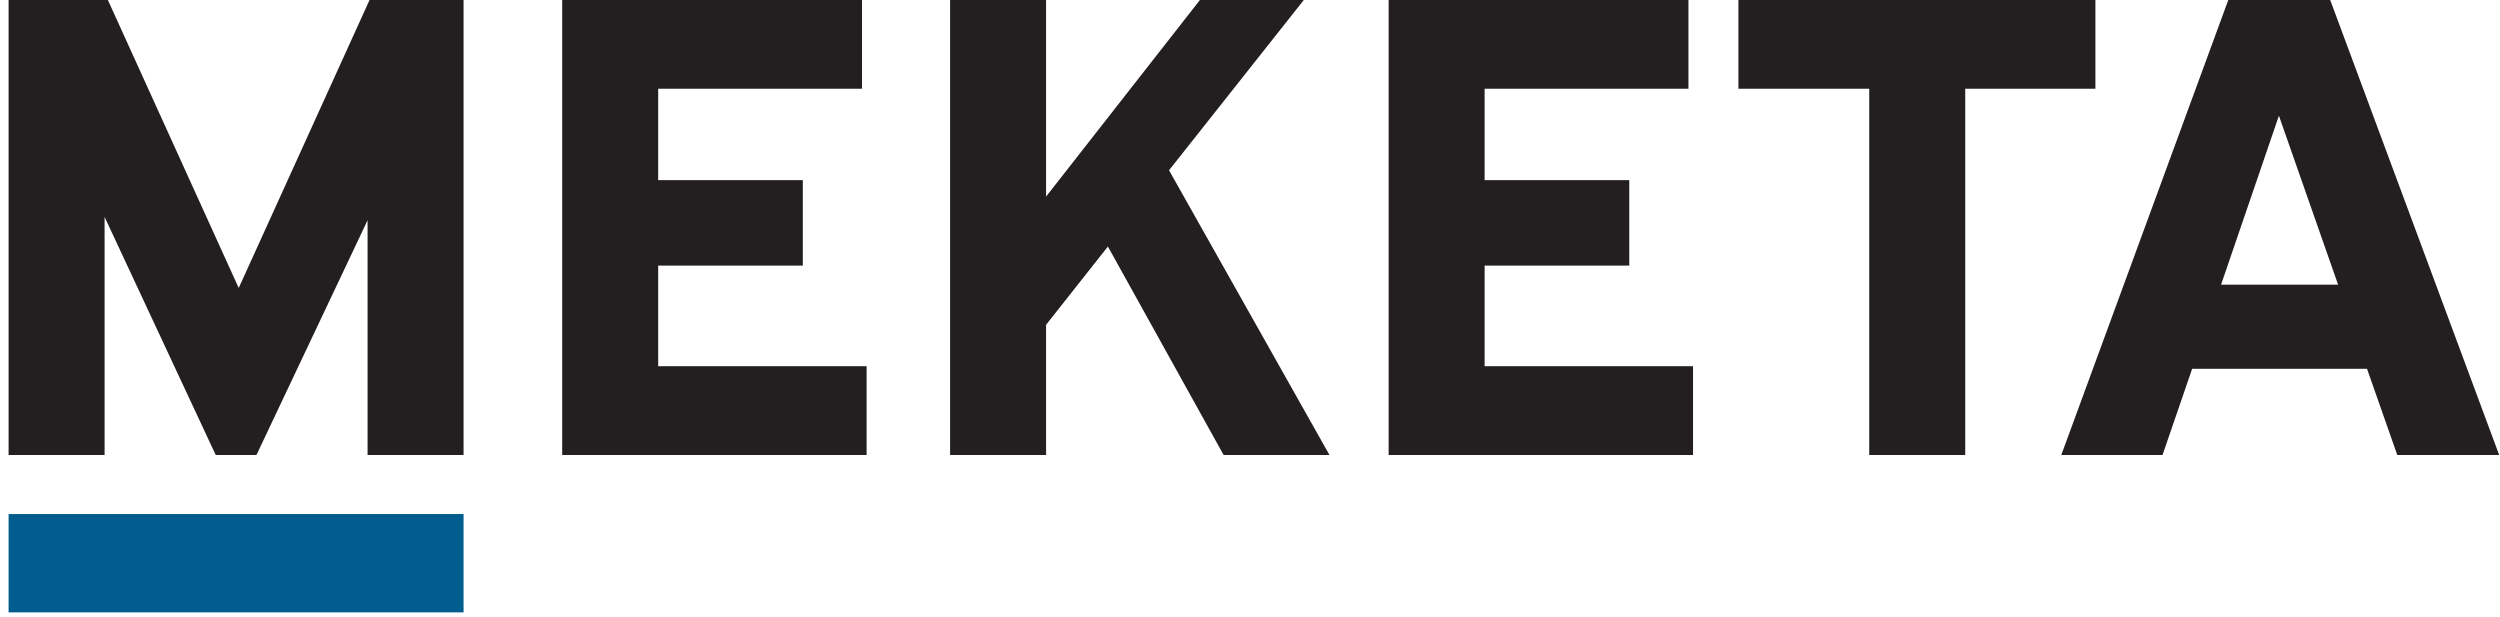 <svg xmlns="http://www.w3.org/2000/svg" height="57px" viewBox="0 0 231 57" width="231px">
<g fill="none" fill-rule="evenodd" stroke="none" stroke-width="1">
<g transform="translate(-29, -44)">
<g transform="translate(29, 44)">
<path d="M205.894,0 L190.464,42.039 L199.819,42.039 L202.553,34.08 L218.713,34.08 L221.507,42.039 L230.923,42.039 L215.311,0 L205.894,0 Z M210.572,10.692 L216.04,26.304 L205.226,26.304 L210.572,10.692 Z M160.629,0 L160.629,8.201 L172.717,8.201 L172.717,42.039 L181.587,42.039 L181.587,8.201 L193.616,8.201 L193.616,0 L160.629,0 Z M128.31,0 L128.31,42.039 L156.436,42.039 L156.436,33.837 L137.179,33.837 L137.179,24.543 L150.544,24.543 L150.544,16.645 L137.179,16.645 L137.179,8.201 L156.012,8.201 L156.012,0 L128.31,0 Z M110.874,0 L96.658,18.164 L96.658,0 L87.789,0 L87.789,42.039 L96.658,42.039 L96.658,30.01 L102.369,22.781 L113.061,42.039 L122.842,42.039 L108.019,15.734 L120.472,0 L110.874,0 Z M51.946,0 L51.946,42.039 L80.074,42.039 L80.074,33.837 L60.816,33.837 L60.816,24.543 L74.181,24.543 L74.181,16.645 L60.816,16.645 L60.816,8.201 L79.648,8.201 L79.648,0 L51.946,0 Z M34.146,0 L22.057,26.609 L9.968,0 L0.794,0 L0.794,42.039 L9.664,42.039 L9.664,20.048 L19.931,42.039 L23.697,42.039 L33.964,20.351 L33.964,42.039 L42.834,42.039 L42.834,0 L34.146,0 Z" fill="#231F20"></path>
<polygon fill="#005D8E" points="0.794 56.584 42.834 56.584 42.834 47.498 0.794 47.498"></polygon>
</g>
</g>
</g>
</svg>
